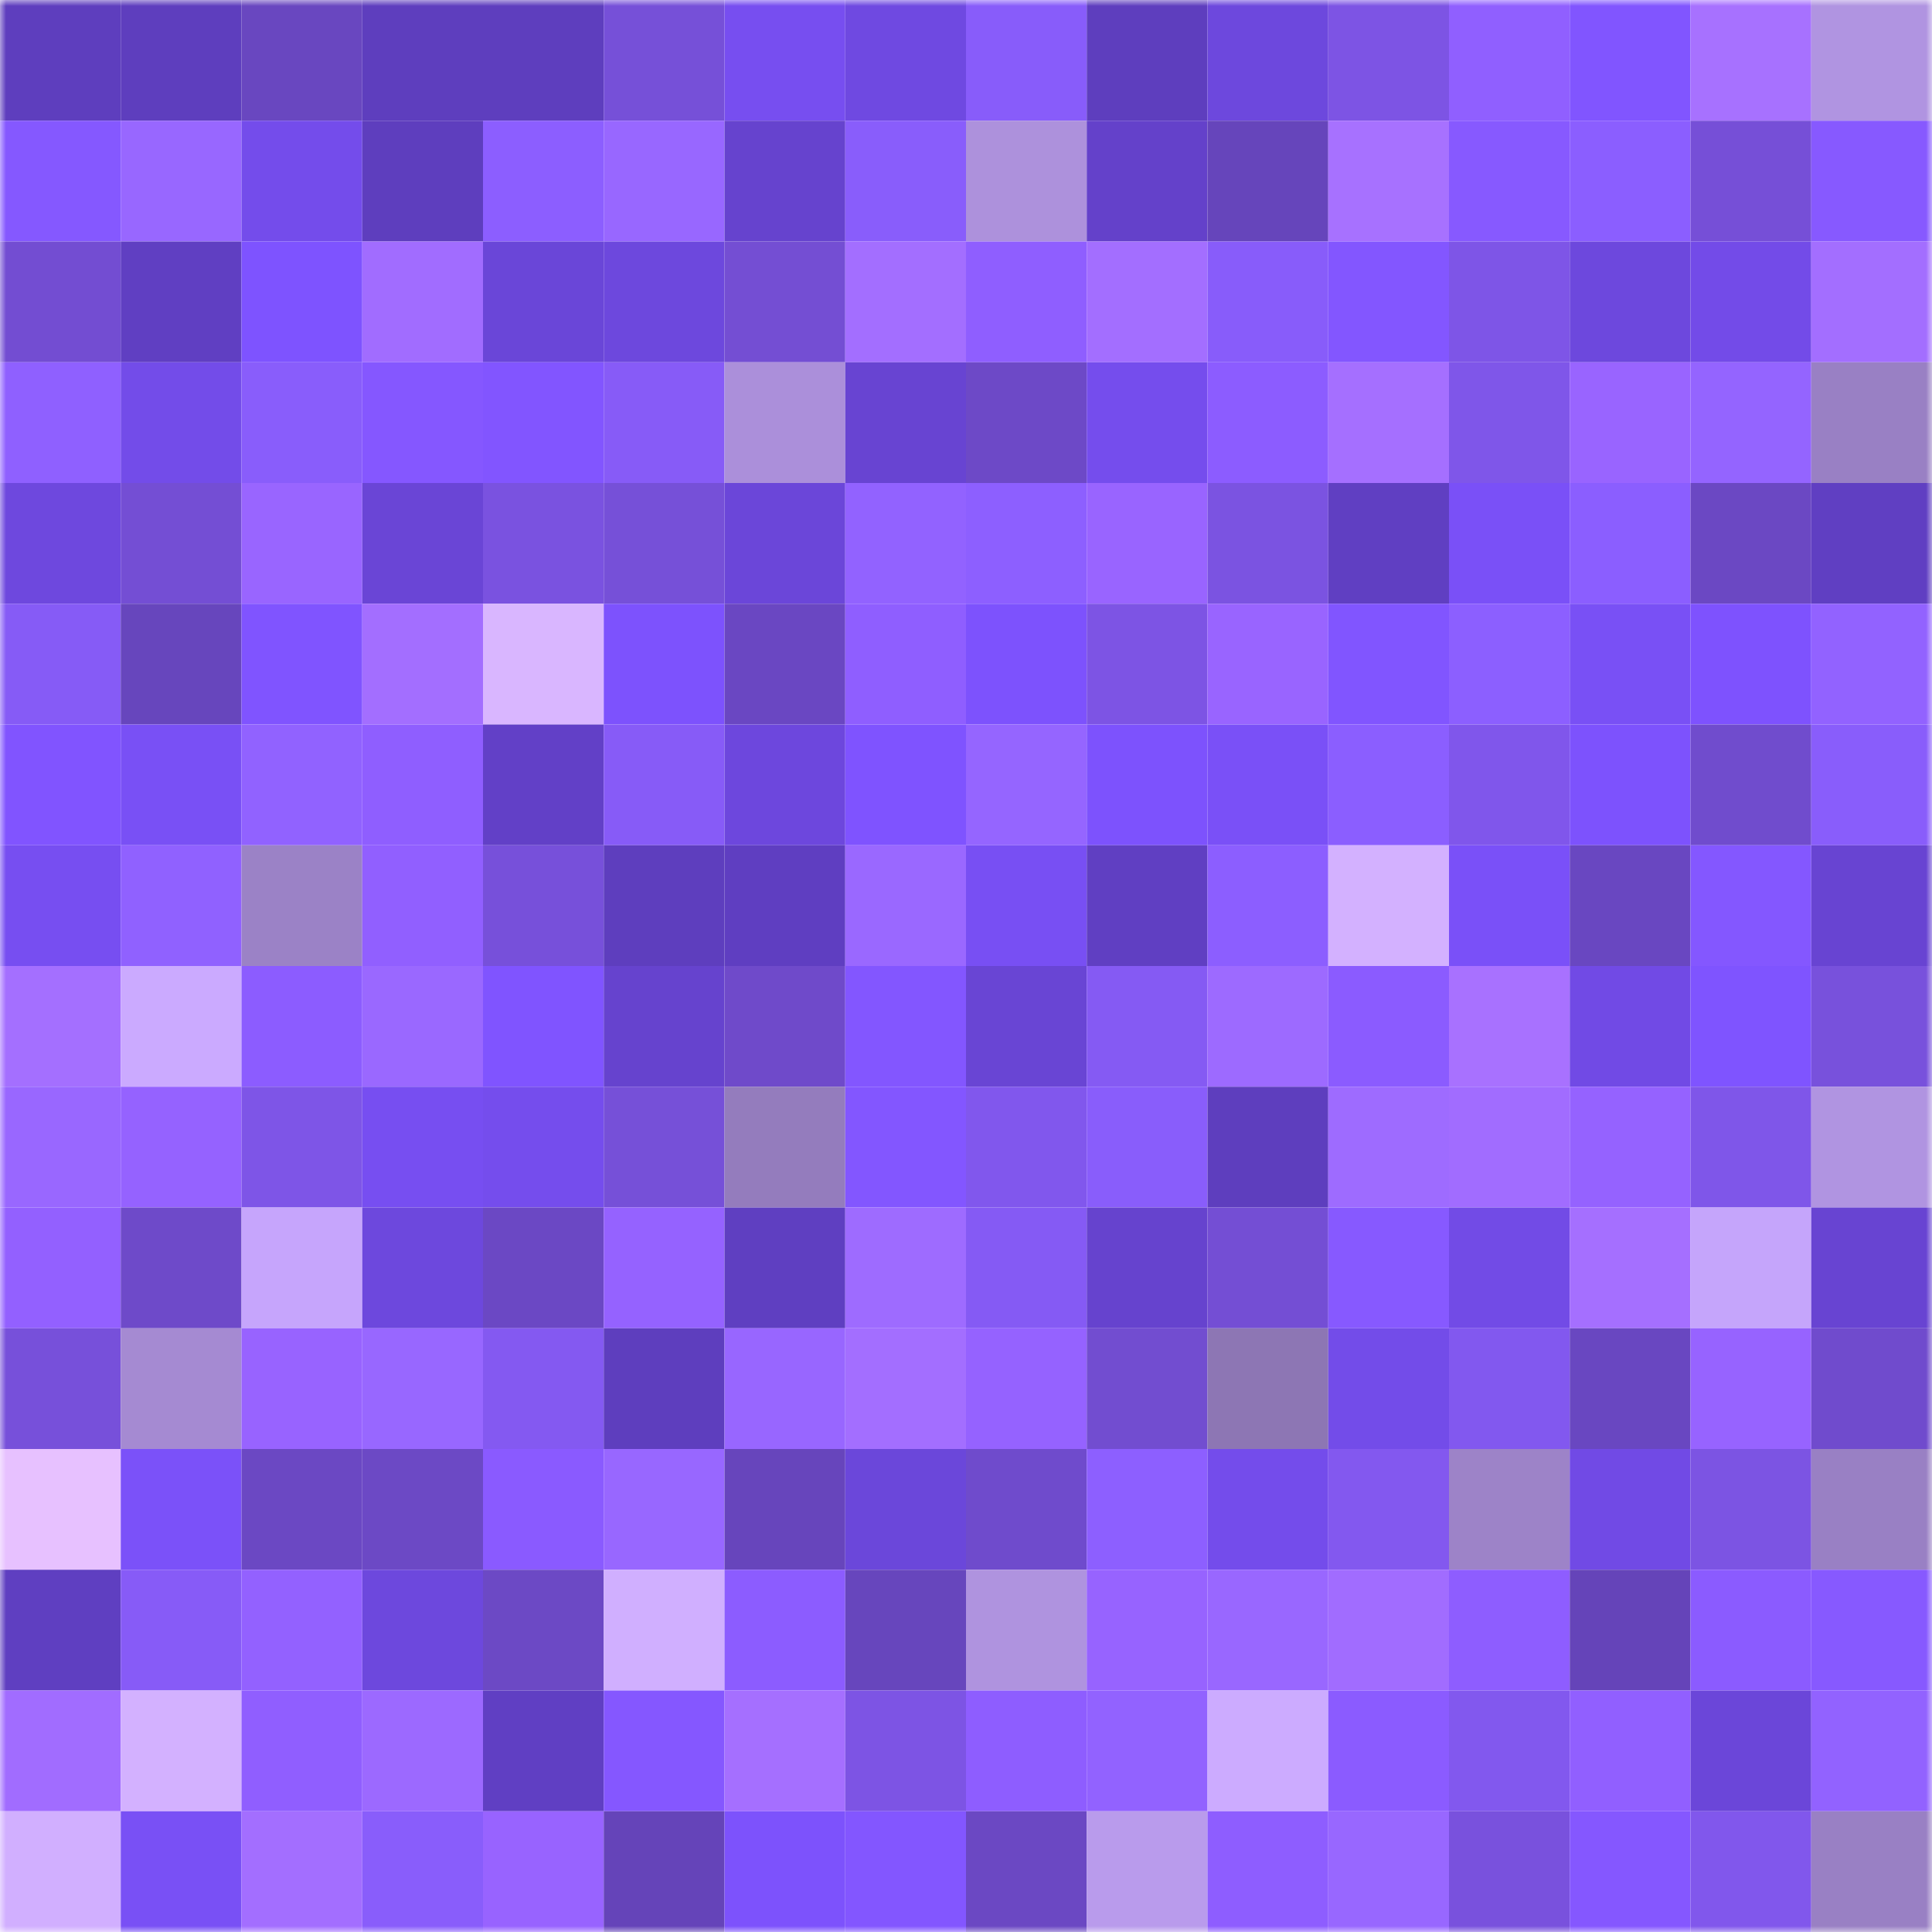 <svg viewBox="0 0 160 160" fill="none" role="img" xmlns="http://www.w3.org/2000/svg" width="240" height="240" name="linea%2Cath0.linea.eth"><mask id="1928902660" mask-type="alpha" maskUnits="userSpaceOnUse" x="0" y="0" width="160" height="160"><rect width="160" height="160" fill="#FFFFFF"></rect></mask><g mask="url(#1928902660)"><rect x="0" y="0" width="10" height="10" fill="#5e3ebe"></rect><rect x="10" y="0" width="10" height="10" fill="#5e3ebe"></rect><rect x="20" y="0" width="10" height="10" fill="#6947c0"></rect><rect x="30" y="0" width="10" height="10" fill="#5e3ebe"></rect><rect x="40" y="0" width="10" height="10" fill="#5e3ebe"></rect><rect x="50" y="0" width="10" height="10" fill="#7650d8"></rect><rect x="60" y="0" width="10" height="10" fill="#774ef0"></rect><rect x="70" y="0" width="10" height="10" fill="#6f49e1"></rect><rect x="80" y="0" width="10" height="10" fill="#885cfa"></rect><rect x="90" y="0" width="10" height="10" fill="#5e3ebe"></rect><rect x="100" y="0" width="10" height="10" fill="#6d48dd"></rect><rect x="110" y="0" width="10" height="10" fill="#7d54e4"></rect><rect x="120" y="0" width="10" height="10" fill="#905fff"></rect><rect x="130" y="0" width="10" height="10" fill="#8155ff"></rect><rect x="140" y="0" width="10" height="10" fill="#a771ff"></rect><rect x="150" y="0" width="10" height="10" fill="#b094e1"></rect><rect x="0" y="10" width="10" height="10" fill="#8558ff"></rect><rect x="10" y="10" width="10" height="10" fill="#9867ff"></rect><rect x="20" y="10" width="10" height="10" fill="#744ceb"></rect><rect x="30" y="10" width="10" height="10" fill="#5e3ebe"></rect><rect x="40" y="10" width="10" height="10" fill="#8c5eff"></rect><rect x="50" y="10" width="10" height="10" fill="#9867ff"></rect><rect x="60" y="10" width="10" height="10" fill="#6643ce"></rect><rect x="70" y="10" width="10" height="10" fill="#895dfb"></rect><rect x="80" y="10" width="10" height="10" fill="#ad91dc"></rect><rect x="90" y="10" width="10" height="10" fill="#6441ca"></rect><rect x="100" y="10" width="10" height="10" fill="#6645bb"></rect><rect x="110" y="10" width="10" height="10" fill="#a771ff"></rect><rect x="120" y="10" width="10" height="10" fill="#8759ff"></rect><rect x="130" y="10" width="10" height="10" fill="#8b5eff"></rect><rect x="140" y="10" width="10" height="10" fill="#764fd7"></rect><rect x="150" y="10" width="10" height="10" fill="#8759ff"></rect><rect x="0" y="20" width="10" height="10" fill="#734dd2"></rect><rect x="10" y="20" width="10" height="10" fill="#603fc2"></rect><rect x="20" y="20" width="10" height="10" fill="#7e53ff"></rect><rect x="30" y="20" width="10" height="10" fill="#a16cff"></rect><rect x="40" y="20" width="10" height="10" fill="#6a46d8"></rect><rect x="50" y="20" width="10" height="10" fill="#6d48dd"></rect><rect x="60" y="20" width="10" height="10" fill="#744ed3"></rect><rect x="70" y="20" width="10" height="10" fill="#a36eff"></rect><rect x="80" y="20" width="10" height="10" fill="#8f5eff"></rect><rect x="90" y="20" width="10" height="10" fill="#a36eff"></rect><rect x="100" y="20" width="10" height="10" fill="#885cfa"></rect><rect x="110" y="20" width="10" height="10" fill="#8356ff"></rect><rect x="120" y="20" width="10" height="10" fill="#7e55e7"></rect><rect x="130" y="20" width="10" height="10" fill="#6d48dd"></rect><rect x="140" y="20" width="10" height="10" fill="#734be8"></rect><rect x="150" y="20" width="10" height="10" fill="#a36eff"></rect><rect x="0" y="30" width="10" height="10" fill="#8f60ff"></rect><rect x="10" y="30" width="10" height="10" fill="#734ce9"></rect><rect x="20" y="30" width="10" height="10" fill="#895dfb"></rect><rect x="30" y="30" width="10" height="10" fill="#8557ff"></rect><rect x="40" y="30" width="10" height="10" fill="#8255ff"></rect><rect x="50" y="30" width="10" height="10" fill="#875bf7"></rect><rect x="60" y="30" width="10" height="10" fill="#ab8fda"></rect><rect x="70" y="30" width="10" height="10" fill="#6844d2"></rect><rect x="80" y="30" width="10" height="10" fill="#6d49c7"></rect><rect x="90" y="30" width="10" height="10" fill="#754ded"></rect><rect x="100" y="30" width="10" height="10" fill="#8c5cff"></rect><rect x="110" y="30" width="10" height="10" fill="#a56fff"></rect><rect x="120" y="30" width="10" height="10" fill="#7f56e9"></rect><rect x="130" y="30" width="10" height="10" fill="#9964ff"></rect><rect x="140" y="30" width="10" height="10" fill="#9464ff"></rect><rect x="150" y="30" width="10" height="10" fill="#9980c4"></rect><rect x="0" y="40" width="10" height="10" fill="#6e48de"></rect><rect x="10" y="40" width="10" height="10" fill="#744ed4"></rect><rect x="20" y="40" width="10" height="10" fill="#9965ff"></rect><rect x="30" y="40" width="10" height="10" fill="#6a45d6"></rect><rect x="40" y="40" width="10" height="10" fill="#7a52e0"></rect><rect x="50" y="40" width="10" height="10" fill="#7650d8"></rect><rect x="60" y="40" width="10" height="10" fill="#6b46d9"></rect><rect x="70" y="40" width="10" height="10" fill="#9262ff"></rect><rect x="80" y="40" width="10" height="10" fill="#8d5fff"></rect><rect x="90" y="40" width="10" height="10" fill="#9964ff"></rect><rect x="100" y="40" width="10" height="10" fill="#7b53e1"></rect><rect x="110" y="40" width="10" height="10" fill="#603fc2"></rect><rect x="120" y="40" width="10" height="10" fill="#7a50f7"></rect><rect x="130" y="40" width="10" height="10" fill="#8b5eff"></rect><rect x="140" y="40" width="10" height="10" fill="#6b48c3"></rect><rect x="150" y="40" width="10" height="10" fill="#603fc2"></rect><rect x="0" y="50" width="10" height="10" fill="#865bf6"></rect><rect x="10" y="50" width="10" height="10" fill="#6746bd"></rect><rect x="20" y="50" width="10" height="10" fill="#8054ff"></rect><rect x="30" y="50" width="10" height="10" fill="#a36eff"></rect><rect x="40" y="50" width="10" height="10" fill="#d9b6ff"></rect><rect x="50" y="50" width="10" height="10" fill="#7d52fd"></rect><rect x="60" y="50" width="10" height="10" fill="#6a47c2"></rect><rect x="70" y="50" width="10" height="10" fill="#8f5eff"></rect><rect x="80" y="50" width="10" height="10" fill="#7d52fd"></rect><rect x="90" y="50" width="10" height="10" fill="#7d54e4"></rect><rect x="100" y="50" width="10" height="10" fill="#9964ff"></rect><rect x="110" y="50" width="10" height="10" fill="#8155ff"></rect><rect x="120" y="50" width="10" height="10" fill="#8c5fff"></rect><rect x="130" y="50" width="10" height="10" fill="#7950f5"></rect><rect x="140" y="50" width="10" height="10" fill="#7e52fe"></rect><rect x="150" y="50" width="10" height="10" fill="#9262ff"></rect><rect x="0" y="60" width="10" height="10" fill="#8154ff"></rect><rect x="10" y="60" width="10" height="10" fill="#7950f5"></rect><rect x="20" y="60" width="10" height="10" fill="#9162ff"></rect><rect x="30" y="60" width="10" height="10" fill="#8f5eff"></rect><rect x="40" y="60" width="10" height="10" fill="#6240c7"></rect><rect x="50" y="60" width="10" height="10" fill="#875bf7"></rect><rect x="60" y="60" width="10" height="10" fill="#6d47dd"></rect><rect x="70" y="60" width="10" height="10" fill="#7f53ff"></rect><rect x="80" y="60" width="10" height="10" fill="#9565ff"></rect><rect x="90" y="60" width="10" height="10" fill="#7d52fd"></rect><rect x="100" y="60" width="10" height="10" fill="#7a50f7"></rect><rect x="110" y="60" width="10" height="10" fill="#8b5eff"></rect><rect x="120" y="60" width="10" height="10" fill="#8056eb"></rect><rect x="130" y="60" width="10" height="10" fill="#7d52fd"></rect><rect x="140" y="60" width="10" height="10" fill="#704ccd"></rect><rect x="150" y="60" width="10" height="10" fill="#895dfb"></rect><rect x="0" y="70" width="10" height="10" fill="#774ef1"></rect><rect x="10" y="70" width="10" height="10" fill="#9061ff"></rect><rect x="20" y="70" width="10" height="10" fill="#9b82c6"></rect><rect x="30" y="70" width="10" height="10" fill="#915fff"></rect><rect x="40" y="70" width="10" height="10" fill="#7750da"></rect><rect x="50" y="70" width="10" height="10" fill="#5e3ebe"></rect><rect x="60" y="70" width="10" height="10" fill="#5f3ec1"></rect><rect x="70" y="70" width="10" height="10" fill="#9a68ff"></rect><rect x="80" y="70" width="10" height="10" fill="#784ff3"></rect><rect x="90" y="70" width="10" height="10" fill="#603fc2"></rect><rect x="100" y="70" width="10" height="10" fill="#8c5eff"></rect><rect x="110" y="70" width="10" height="10" fill="#d3b1ff"></rect><rect x="120" y="70" width="10" height="10" fill="#7a50f8"></rect><rect x="130" y="70" width="10" height="10" fill="#6947c1"></rect><rect x="140" y="70" width="10" height="10" fill="#8457ff"></rect><rect x="150" y="70" width="10" height="10" fill="#6844d2"></rect><rect x="0" y="80" width="10" height="10" fill="#a46fff"></rect><rect x="10" y="80" width="10" height="10" fill="#cbaaff"></rect><rect x="20" y="80" width="10" height="10" fill="#8c5cff"></rect><rect x="30" y="80" width="10" height="10" fill="#9a68ff"></rect><rect x="40" y="80" width="10" height="10" fill="#8054ff"></rect><rect x="50" y="80" width="10" height="10" fill="#6643ce"></rect><rect x="60" y="80" width="10" height="10" fill="#6f4aca"></rect><rect x="70" y="80" width="10" height="10" fill="#8356ff"></rect><rect x="80" y="80" width="10" height="10" fill="#6945d4"></rect><rect x="90" y="80" width="10" height="10" fill="#855af3"></rect><rect x="100" y="80" width="10" height="10" fill="#9d6aff"></rect><rect x="110" y="80" width="10" height="10" fill="#8b5bff"></rect><rect x="120" y="80" width="10" height="10" fill="#a871ff"></rect><rect x="130" y="80" width="10" height="10" fill="#714ae5"></rect><rect x="140" y="80" width="10" height="10" fill="#7f54ff"></rect><rect x="150" y="80" width="10" height="10" fill="#7851dc"></rect><rect x="0" y="90" width="10" height="10" fill="#9967ff"></rect><rect x="10" y="90" width="10" height="10" fill="#9562ff"></rect><rect x="20" y="90" width="10" height="10" fill="#7e55e7"></rect><rect x="30" y="90" width="10" height="10" fill="#774ef1"></rect><rect x="40" y="90" width="10" height="10" fill="#754ded"></rect><rect x="50" y="90" width="10" height="10" fill="#7650d8"></rect><rect x="60" y="90" width="10" height="10" fill="#947cbd"></rect><rect x="70" y="90" width="10" height="10" fill="#8356ff"></rect><rect x="80" y="90" width="10" height="10" fill="#8157ed"></rect><rect x="90" y="90" width="10" height="10" fill="#895dfb"></rect><rect x="100" y="90" width="10" height="10" fill="#5e3ebe"></rect><rect x="110" y="90" width="10" height="10" fill="#9e6bff"></rect><rect x="120" y="90" width="10" height="10" fill="#a16cff"></rect><rect x="130" y="90" width="10" height="10" fill="#9562ff"></rect><rect x="140" y="90" width="10" height="10" fill="#7f56e9"></rect><rect x="150" y="90" width="10" height="10" fill="#b094e1"></rect><rect x="0" y="100" width="10" height="10" fill="#9360ff"></rect><rect x="10" y="100" width="10" height="10" fill="#6e4ac9"></rect><rect x="20" y="100" width="10" height="10" fill="#c6a5fc"></rect><rect x="30" y="100" width="10" height="10" fill="#6d48dd"></rect><rect x="40" y="100" width="10" height="10" fill="#6b48c4"></rect><rect x="50" y="100" width="10" height="10" fill="#9562ff"></rect><rect x="60" y="100" width="10" height="10" fill="#5f3fc1"></rect><rect x="70" y="100" width="10" height="10" fill="#9e6bff"></rect><rect x="80" y="100" width="10" height="10" fill="#855af4"></rect><rect x="90" y="100" width="10" height="10" fill="#6643ce"></rect><rect x="100" y="100" width="10" height="10" fill="#744ed4"></rect><rect x="110" y="100" width="10" height="10" fill="#8759ff"></rect><rect x="120" y="100" width="10" height="10" fill="#724be6"></rect><rect x="130" y="100" width="10" height="10" fill="#a56fff"></rect><rect x="140" y="100" width="10" height="10" fill="#c5a5fb"></rect><rect x="150" y="100" width="10" height="10" fill="#6844d2"></rect><rect x="0" y="110" width="10" height="10" fill="#7750da"></rect><rect x="10" y="110" width="10" height="10" fill="#a58ad2"></rect><rect x="20" y="110" width="10" height="10" fill="#9863ff"></rect><rect x="30" y="110" width="10" height="10" fill="#9867ff"></rect><rect x="40" y="110" width="10" height="10" fill="#8459f1"></rect><rect x="50" y="110" width="10" height="10" fill="#5e3ebe"></rect><rect x="60" y="110" width="10" height="10" fill="#9866ff"></rect><rect x="70" y="110" width="10" height="10" fill="#a36eff"></rect><rect x="80" y="110" width="10" height="10" fill="#9562ff"></rect><rect x="90" y="110" width="10" height="10" fill="#724dd0"></rect><rect x="100" y="110" width="10" height="10" fill="#8d76b4"></rect><rect x="110" y="110" width="10" height="10" fill="#734ce9"></rect><rect x="120" y="110" width="10" height="10" fill="#8258ef"></rect><rect x="130" y="110" width="10" height="10" fill="#6947c1"></rect><rect x="140" y="110" width="10" height="10" fill="#9763ff"></rect><rect x="150" y="110" width="10" height="10" fill="#704bcd"></rect><rect x="0" y="120" width="10" height="10" fill="#e7c1ff"></rect><rect x="10" y="120" width="10" height="10" fill="#7b51f9"></rect><rect x="20" y="120" width="10" height="10" fill="#6b48c3"></rect><rect x="30" y="120" width="10" height="10" fill="#6c49c5"></rect><rect x="40" y="120" width="10" height="10" fill="#8a5aff"></rect><rect x="50" y="120" width="10" height="10" fill="#9867ff"></rect><rect x="60" y="120" width="10" height="10" fill="#6745bc"></rect><rect x="70" y="120" width="10" height="10" fill="#6b47da"></rect><rect x="80" y="120" width="10" height="10" fill="#6f4bcc"></rect><rect x="90" y="120" width="10" height="10" fill="#8d5fff"></rect><rect x="100" y="120" width="10" height="10" fill="#744ceb"></rect><rect x="110" y="120" width="10" height="10" fill="#8358ef"></rect><rect x="120" y="120" width="10" height="10" fill="#9d83c8"></rect><rect x="130" y="120" width="10" height="10" fill="#714ae5"></rect><rect x="140" y="120" width="10" height="10" fill="#7c54e3"></rect><rect x="150" y="120" width="10" height="10" fill="#9980c4"></rect><rect x="0" y="130" width="10" height="10" fill="#5f3fc1"></rect><rect x="10" y="130" width="10" height="10" fill="#875bf7"></rect><rect x="20" y="130" width="10" height="10" fill="#9361ff"></rect><rect x="30" y="130" width="10" height="10" fill="#6d48dd"></rect><rect x="40" y="130" width="10" height="10" fill="#6c49c5"></rect><rect x="50" y="130" width="10" height="10" fill="#d0afff"></rect><rect x="60" y="130" width="10" height="10" fill="#8c5cff"></rect><rect x="70" y="130" width="10" height="10" fill="#6746bd"></rect><rect x="80" y="130" width="10" height="10" fill="#af93df"></rect><rect x="90" y="130" width="10" height="10" fill="#9763ff"></rect><rect x="100" y="130" width="10" height="10" fill="#9967ff"></rect><rect x="110" y="130" width="10" height="10" fill="#a16cff"></rect><rect x="120" y="130" width="10" height="10" fill="#8e5dff"></rect><rect x="130" y="130" width="10" height="10" fill="#6544b9"></rect><rect x="140" y="130" width="10" height="10" fill="#8b5bff"></rect><rect x="150" y="130" width="10" height="10" fill="#8759ff"></rect><rect x="0" y="140" width="10" height="10" fill="#a16cff"></rect><rect x="10" y="140" width="10" height="10" fill="#d3b1ff"></rect><rect x="20" y="140" width="10" height="10" fill="#905eff"></rect><rect x="30" y="140" width="10" height="10" fill="#9c69ff"></rect><rect x="40" y="140" width="10" height="10" fill="#603fc3"></rect><rect x="50" y="140" width="10" height="10" fill="#8557ff"></rect><rect x="60" y="140" width="10" height="10" fill="#a56fff"></rect><rect x="70" y="140" width="10" height="10" fill="#7d54e4"></rect><rect x="80" y="140" width="10" height="10" fill="#8e5dff"></rect><rect x="90" y="140" width="10" height="10" fill="#9262ff"></rect><rect x="100" y="140" width="10" height="10" fill="#ccabff"></rect><rect x="110" y="140" width="10" height="10" fill="#8b5bff"></rect><rect x="120" y="140" width="10" height="10" fill="#8258ee"></rect><rect x="130" y="140" width="10" height="10" fill="#915fff"></rect><rect x="140" y="140" width="10" height="10" fill="#6b46d9"></rect><rect x="150" y="140" width="10" height="10" fill="#9262ff"></rect><rect x="0" y="150" width="10" height="10" fill="#d1afff"></rect><rect x="10" y="150" width="10" height="10" fill="#7950f5"></rect><rect x="20" y="150" width="10" height="10" fill="#a36eff"></rect><rect x="30" y="150" width="10" height="10" fill="#895dfb"></rect><rect x="40" y="150" width="10" height="10" fill="#9863ff"></rect><rect x="50" y="150" width="10" height="10" fill="#6544b9"></rect><rect x="60" y="150" width="10" height="10" fill="#7d52fc"></rect><rect x="70" y="150" width="10" height="10" fill="#8356ff"></rect><rect x="80" y="150" width="10" height="10" fill="#6b48c3"></rect><rect x="90" y="150" width="10" height="10" fill="#b99bec"></rect><rect x="100" y="150" width="10" height="10" fill="#8e5dff"></rect><rect x="110" y="150" width="10" height="10" fill="#9867ff"></rect><rect x="120" y="150" width="10" height="10" fill="#7951dd"></rect><rect x="130" y="150" width="10" height="10" fill="#8557ff"></rect><rect x="140" y="150" width="10" height="10" fill="#8157ec"></rect><rect x="150" y="150" width="10" height="10" fill="#9980c4"></rect></g></svg>